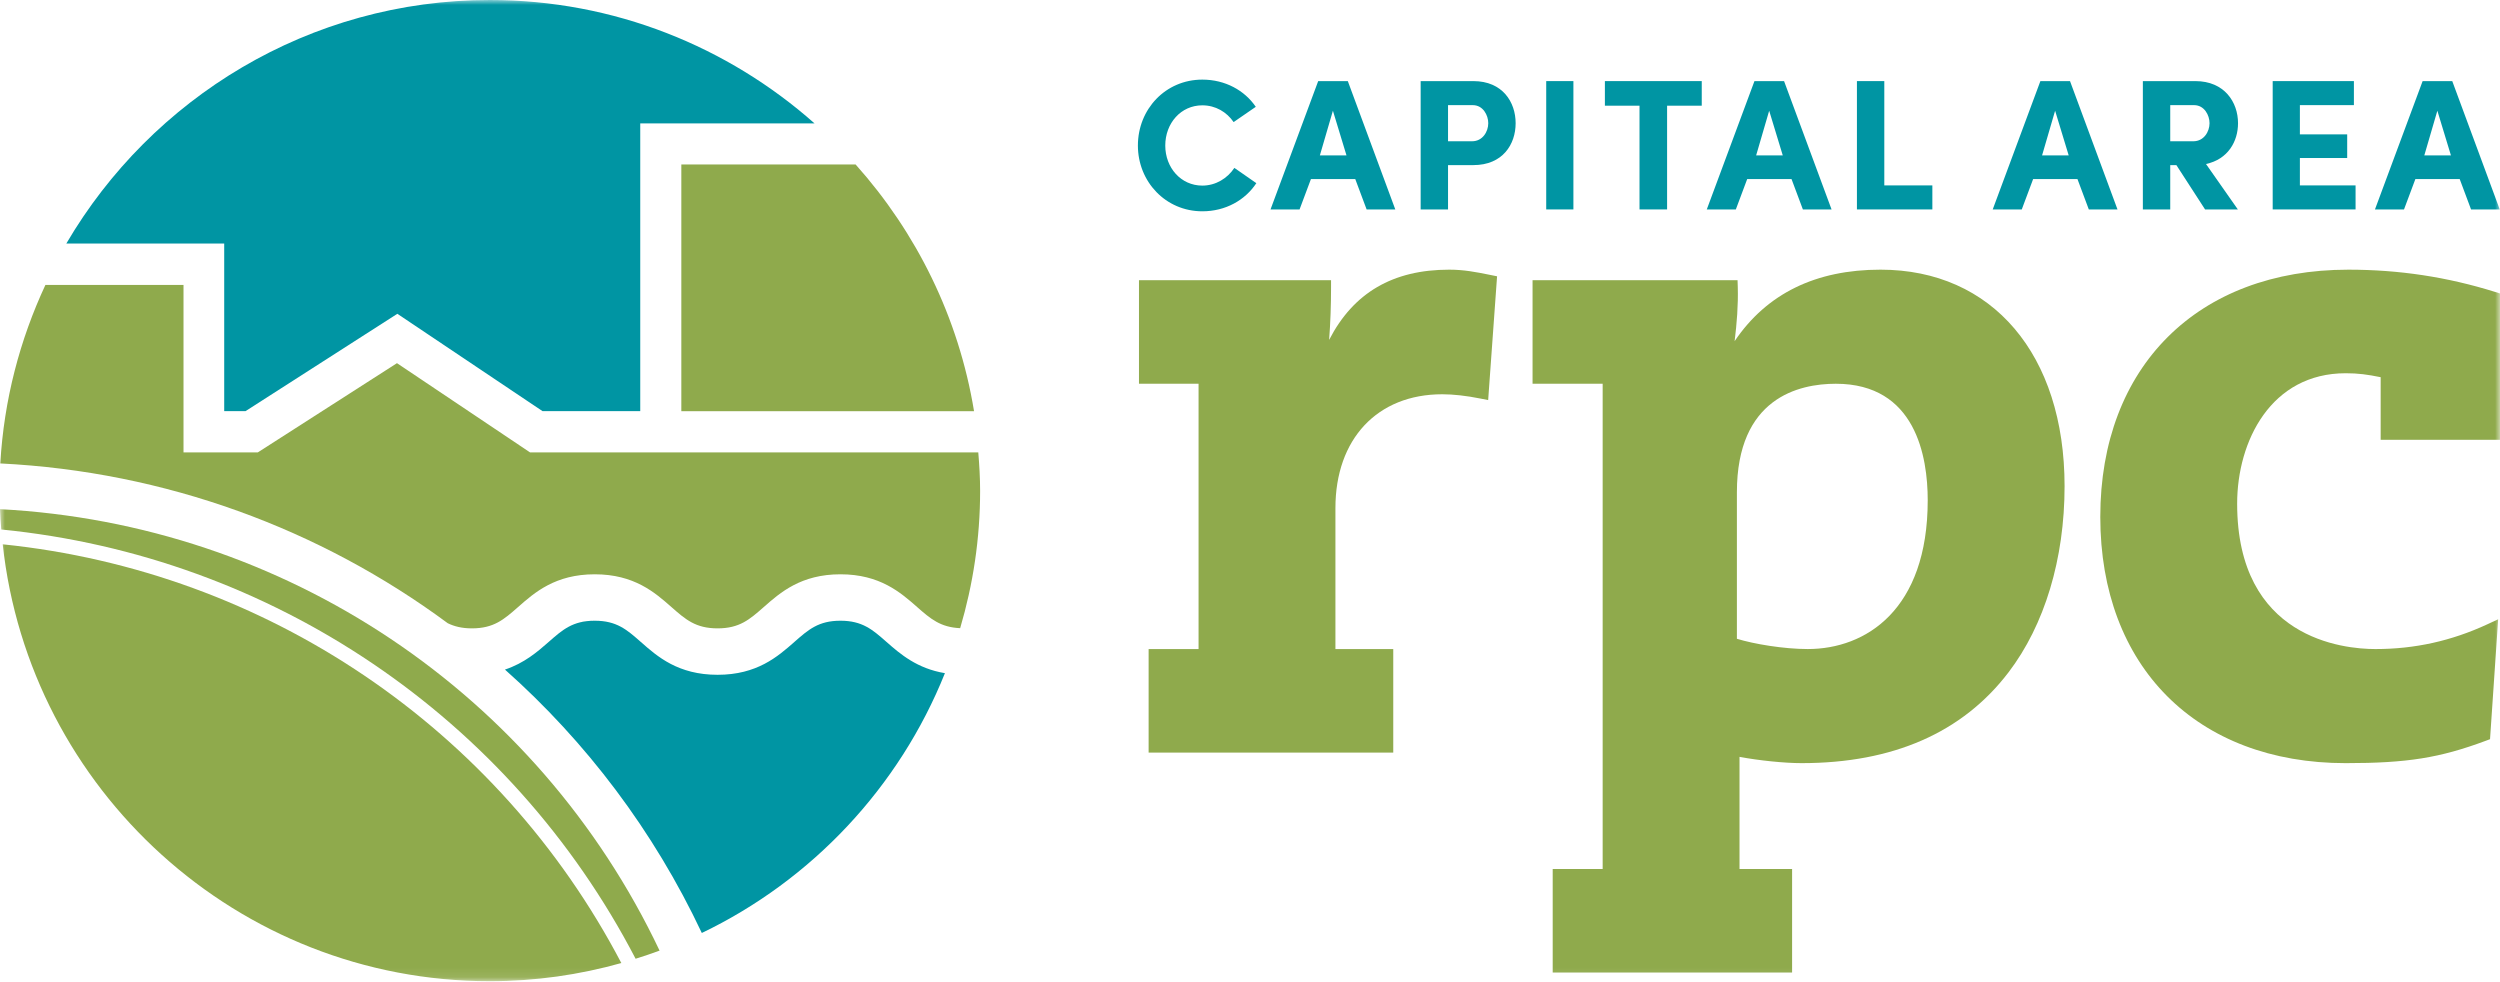 <?xml version="1.0" encoding="UTF-8"?>
<svg xmlns="http://www.w3.org/2000/svg" xmlns:xlink="http://www.w3.org/1999/xlink" width="252px" height="99px" viewBox="0 0 252 99" version="1.1">
  <title>Group 50</title>
  <defs>
    <polygon id="path-1" points="0 98.906 252 98.906 252 -0 0 -0"></polygon>
  </defs>
  <g id="Page-1" stroke="none" stroke-width="1" fill="none" fill-rule="evenodd">
    <g id="Homepage-Blue" transform="translate(-135, -31)">
      <g id="Group-50" transform="translate(135, 31)">
        <path d="M69.679,67.709 L69.679,67.709 C69.326,67.621 68.998,67.512 68.681,67.394 C68.998,67.512 69.326,67.62 69.679,67.709" id="Fill-1" fill="#8FAA4C"></path>
        <path d="M55.886,64.205 C55.82,64.261 55.753,64.318 55.686,64.376 C55.753,64.318 55.82,64.261 55.886,64.205" id="Fill-3" fill="#8FAA4C"></path>
        <path d="M57.96,62.893 C57.675,62.997 57.411,63.127 57.159,63.275 C57.412,63.127 57.675,62.997 57.96,62.893" id="Fill-5" fill="#8FAA4C"></path>
        <path d="M59.167,62.611 C59.411,62.584 59.671,62.569 59.95,62.569 C59.233,62.569 58.649,62.672 58.128,62.841 C58.447,62.738 58.783,62.654 59.167,62.611" id="Fill-7" fill="#8FAA4C"></path>
        <path d="M45.139,62.825 C45.138,62.824 45.138,62.824 45.137,62.823 C45.801,63.145 46.557,63.339 47.567,63.339 C49.779,63.339 50.801,62.44 52.213,61.198 C53.887,59.723 55.971,57.889 59.95,57.889 C63.929,57.889 66.013,59.723 67.686,61.197 C69.099,62.44 70.119,63.339 72.333,63.339 C74.545,63.339 75.567,62.441 76.979,61.198 C78.654,59.723 80.738,57.889 84.717,57.889 C88.696,57.889 90.78,59.723 92.455,61.197 C93.795,62.377 94.797,63.233 96.784,63.32 C98.083,58.929 98.796,54.293 98.796,49.485 C98.796,48.176 98.718,46.885 98.611,45.603 L53.429,45.603 L40.014,36.607 L25.986,45.603 L18.498,45.603 L18.498,28.72 L4.578,28.72 C2.002,34.248 0.395,40.314 0.032,46.714 C16.655,47.541 32.26,53.297 45.139,62.825" id="Fill-9" fill="#8FAA4C"></path>
        <path d="M70.732,94.02 C70.733,94.023 70.734,94.025 70.735,94.028 C70.734,94.025 70.733,94.023 70.732,94.02" id="Fill-11" fill="#8FAA4C"></path>
        <path d="M56.94,63.409 C56.712,63.555 56.489,63.714 56.267,63.889 C56.489,63.714 56.712,63.555 56.94,63.409" id="Fill-13" fill="#8FAA4C"></path>
        <path d="M65.156,65.198 C64.964,65.033 64.776,64.869 64.595,64.71 C64.776,64.869 64.964,65.033 65.156,65.198" id="Fill-15" fill="#8FAA4C"></path>
        <path d="M68.401,67.281 C68.176,67.188 67.96,67.091 67.752,66.986 C67.96,67.091 68.176,67.188 68.401,67.281" id="Fill-17" fill="#8FAA4C"></path>
        <path d="M84.687,62.571 C84.698,62.571 84.707,62.569 84.717,62.569 C84.707,62.569 84.698,62.57 84.687,62.571" id="Fill-19" fill="#8FAA4C"></path>
        <path d="M67.504,66.861 C67.236,66.716 66.977,66.566 66.734,66.407 C66.977,66.566 67.235,66.716 67.504,66.861" id="Fill-21" fill="#8FAA4C"></path>
        <path d="M65.811,65.736 C65.648,65.607 65.49,65.478 65.337,65.349 C65.49,65.479 65.648,65.607 65.811,65.736" id="Fill-23" fill="#8FAA4C"></path>
        <path d="M66.727,66.402 C66.478,66.239 66.245,66.069 66.019,65.897 C66.245,66.069 66.478,66.239 66.727,66.402" id="Fill-25" fill="#8FAA4C"></path>
        <path d="M126.639,18.463 C125.513,20.172 123.542,21.299 121.195,21.299 C117.497,21.299 114.7,18.314 114.7,14.671 C114.7,10.992 117.497,8.025 121.195,8.025 C123.504,8.025 125.457,9.114 126.583,10.767 L124.349,12.306 C123.654,11.293 122.528,10.617 121.195,10.617 C119.036,10.617 117.459,12.418 117.459,14.671 C117.459,16.905 119.036,18.709 121.195,18.709 C122.547,18.709 123.729,17.976 124.424,16.924 L126.639,18.463 Z" id="Fill-27" fill="#0095A3"></path>
        <path d="M135.727,15.666 L134.357,11.161 L133.042,15.666 L135.727,15.666 Z M132.142,18.051 L130.996,21.111 L128.069,21.111 L132.874,8.175 L135.859,8.175 L140.645,21.111 L137.755,21.111 L136.611,18.051 L132.142,18.051 Z" id="Fill-29" fill="#0095A3"></path>
        <path d="M145.962,10.598 L145.962,14.24 L148.383,14.24 C149.453,14.24 150.017,13.264 150.017,12.419 C150.017,11.612 149.49,10.598 148.458,10.598 L145.962,10.598 Z M143.202,8.176 L148.515,8.176 C151.462,8.176 152.776,10.298 152.776,12.419 C152.776,14.559 151.462,16.643 148.515,16.643 L145.962,16.643 L145.962,21.111 L143.202,21.111 L143.202,8.176 Z" id="Fill-31" fill="#0095A3"></path>
        <mask id="mask-2" fill="white">
          <use xlink:href="#path-1"></use>
        </mask>
        <g id="Clip-34"></g>
        <polygon id="Fill-33" fill="#0095A3" mask="url(#mask-2)" points="155.859 21.111 158.599 21.111 158.599 8.175 155.859 8.175"></polygon>
        <polygon id="Fill-35" fill="#0095A3" mask="url(#mask-2)" points="161.773 8.175 171.536 8.175 171.536 10.654 168.043 10.654 168.043 21.111 165.263 21.111 165.263 10.654 161.773 10.654"></polygon>
        <path d="M179.703,15.666 L178.333,11.161 L177.018,15.666 L179.703,15.666 Z M176.117,18.051 L174.972,21.111 L172.044,21.111 L176.849,8.175 L179.834,8.175 L184.621,21.111 L181.73,21.111 L180.586,18.051 L176.117,18.051 Z" id="Fill-36" fill="#0095A3" mask="url(#mask-2)"></path>
        <polygon id="Fill-37" fill="#0095A3" mask="url(#mask-2)" points="187.178 8.175 189.938 8.175 189.938 18.689 194.782 18.689 194.782 21.111 187.178 21.111"></polygon>
        <path d="M208.525,15.666 L207.155,11.161 L205.84,15.666 L208.525,15.666 Z M204.939,18.051 L203.794,21.111 L200.866,21.111 L205.671,8.175 L208.657,8.175 L213.443,21.111 L210.552,21.111 L209.408,18.051 L204.939,18.051 Z" id="Fill-38" fill="#0095A3" mask="url(#mask-2)"></path>
        <path d="M218.76,10.598 L218.76,14.24 L221.087,14.24 C222.157,14.24 222.721,13.264 222.721,12.419 C222.721,11.612 222.196,10.598 221.163,10.598 L218.76,10.598 Z M225.574,21.111 L222.271,21.111 L219.379,16.643 L218.76,16.643 L218.76,21.111 L216,21.111 L216,8.176 L221.294,8.176 C224.223,8.176 225.593,10.298 225.593,12.419 C225.593,14.259 224.579,16.061 222.364,16.531 L225.574,21.111 Z" id="Fill-39" fill="#0095A3" mask="url(#mask-2)"></path>
        <polygon id="Fill-40" fill="#0095A3" mask="url(#mask-2)" points="229.087 8.175 237.273 8.175 237.273 10.597 231.828 10.597 231.828 13.545 236.597 13.545 236.597 15.928 231.828 15.928 231.828 18.689 237.441 18.689 237.441 21.111 229.087 21.111"></polygon>
        <path d="M247.055,15.666 L245.685,11.161 L244.37,15.666 L247.055,15.666 Z M243.469,18.051 L242.324,21.111 L239.396,21.111 L244.201,8.175 L247.187,8.175 L251.973,21.111 L249.082,21.111 L247.938,18.051 L243.469,18.051 Z" id="Fill-41" fill="#0095A3" mask="url(#mask-2)"></path>
        <path d="M146.083,27.182 C140.406,27.182 136.424,29.504 133.976,34.262 C134.108,32.518 134.17,30.81 134.17,28.957 L134.17,28.242 L114.809,28.242 L114.809,38.682 L120.815,38.682 L120.815,65.424 L115.781,65.424 L115.781,75.865 L140.44,75.865 L140.44,65.424 L134.611,65.424 L134.611,51.215 C134.611,44.245 138.837,39.742 145.377,39.742 C146.488,39.742 147.813,39.89 149.211,40.171 L150.007,40.328 L150.905,27.851 L150.061,27.681 C148.779,27.424 147.569,27.182 146.083,27.182" id="Fill-42" fill="#8FAA4C" mask="url(#mask-2)"></path>
        <path d="M194.314,50.42 C194.314,61.482 188.067,65.424 182.224,65.424 C179.792,65.424 176.778,64.913 175.079,64.389 L175.079,49.625 C175.079,40.104 181.326,38.682 185.049,38.682 C193.109,38.682 194.314,46.036 194.314,50.42 M189.553,27.182 C183.013,27.182 178.077,29.605 174.85,34.389 C175.071,32.599 175.221,30.752 175.167,28.936 L175.145,28.242 L154.482,28.242 L154.482,38.682 L161.548,38.682 L161.548,87.592 L156.512,87.592 L156.512,98.033 L180.643,98.033 L180.643,87.592 L175.343,87.592 L175.343,76.292 C177.323,76.664 179.871,76.924 181.605,76.924 C190.806,76.924 197.822,73.847 202.454,67.778 C206.101,62.999 208.109,56.332 208.109,49.006 C208.109,35.749 200.827,27.182 189.553,27.182" id="Fill-43" fill="#8FAA4C" mask="url(#mask-2)"></path>
        <path d="M252,44.335 L252,29.582 L251.498,29.424 C246.67,27.916 241.834,27.183 236.712,27.183 C221.523,27.183 211.709,36.962 211.709,52.099 C211.709,67.181 221.419,76.925 236.447,76.925 C242.63,76.925 245.929,76.399 250.563,74.672 L250.995,74.51 L251.815,62.422 L250.719,62.931 C247.095,64.609 243.408,65.425 239.45,65.425 C236.179,65.425 225.505,64.368 225.505,50.773 C225.505,44.44 228.929,37.623 236.447,37.623 C237.717,37.623 238.636,37.752 239.971,38.021 L239.971,44.335 L252,44.335 Z" id="Fill-44" fill="#8FAA4C" mask="url(#mask-2)"></path>
        <path d="M64.069,96.642 C64.882,96.387 65.69,96.118 66.485,95.822 C54.167,69.85 28.692,52.827 0,51.325 C0.025,52.012 0.073,52.693 0.126,53.372 C27.383,56.076 51.412,72.293 64.069,96.642" id="Fill-45" fill="#8FAA4C" mask="url(#mask-2)"></path>
        <path d="M0.273,54.866 C2.965,79.592 23.944,98.906 49.374,98.906 C53.968,98.906 58.41,98.261 62.63,97.074 C50.214,73.393 26.823,57.597 0.273,54.866" id="Fill-46" fill="#8FAA4C" mask="url(#mask-2)"></path>
        <path d="M22.6,24.545 L22.6,41.445 L24.746,41.445 L40.053,31.63 L54.688,41.445 L64.537,41.445 L64.537,12.441 L82.108,12.441 C73.378,4.712 61.92,0 49.371,0 C31.183,0 15.282,9.883 6.687,24.545 L22.6,24.545 Z" id="Fill-47" fill="#0095A3" mask="url(#mask-2)"></path>
        <path d="M86.245,16.579 L68.678,16.579 L68.678,41.446 L98.183,41.446 C96.63,31.983 92.371,23.433 86.245,16.579" id="Fill-48" fill="#8FAA4C" mask="url(#mask-2)"></path>
        <path d="M89.363,64.71 C87.95,63.467 86.929,62.569 84.717,62.569 C82.503,62.569 81.483,63.468 80.07,64.711 C78.395,66.185 76.311,68.019 72.332,68.019 C68.353,68.019 66.269,66.185 64.595,64.71 C63.182,63.467 62.162,62.569 59.949,62.569 C57.737,62.569 56.716,63.468 55.303,64.71 C54.177,65.702 52.85,66.844 50.9,67.494 C59.096,74.782 65.895,83.752 70.743,94.044 C81.846,88.711 90.638,79.348 95.248,67.855 C92.444,67.39 90.753,65.934 89.363,64.71" id="Fill-49" fill="#0095A3" mask="url(#mask-2)"></path>
      </g>
    </g>
  </g>
</svg>
